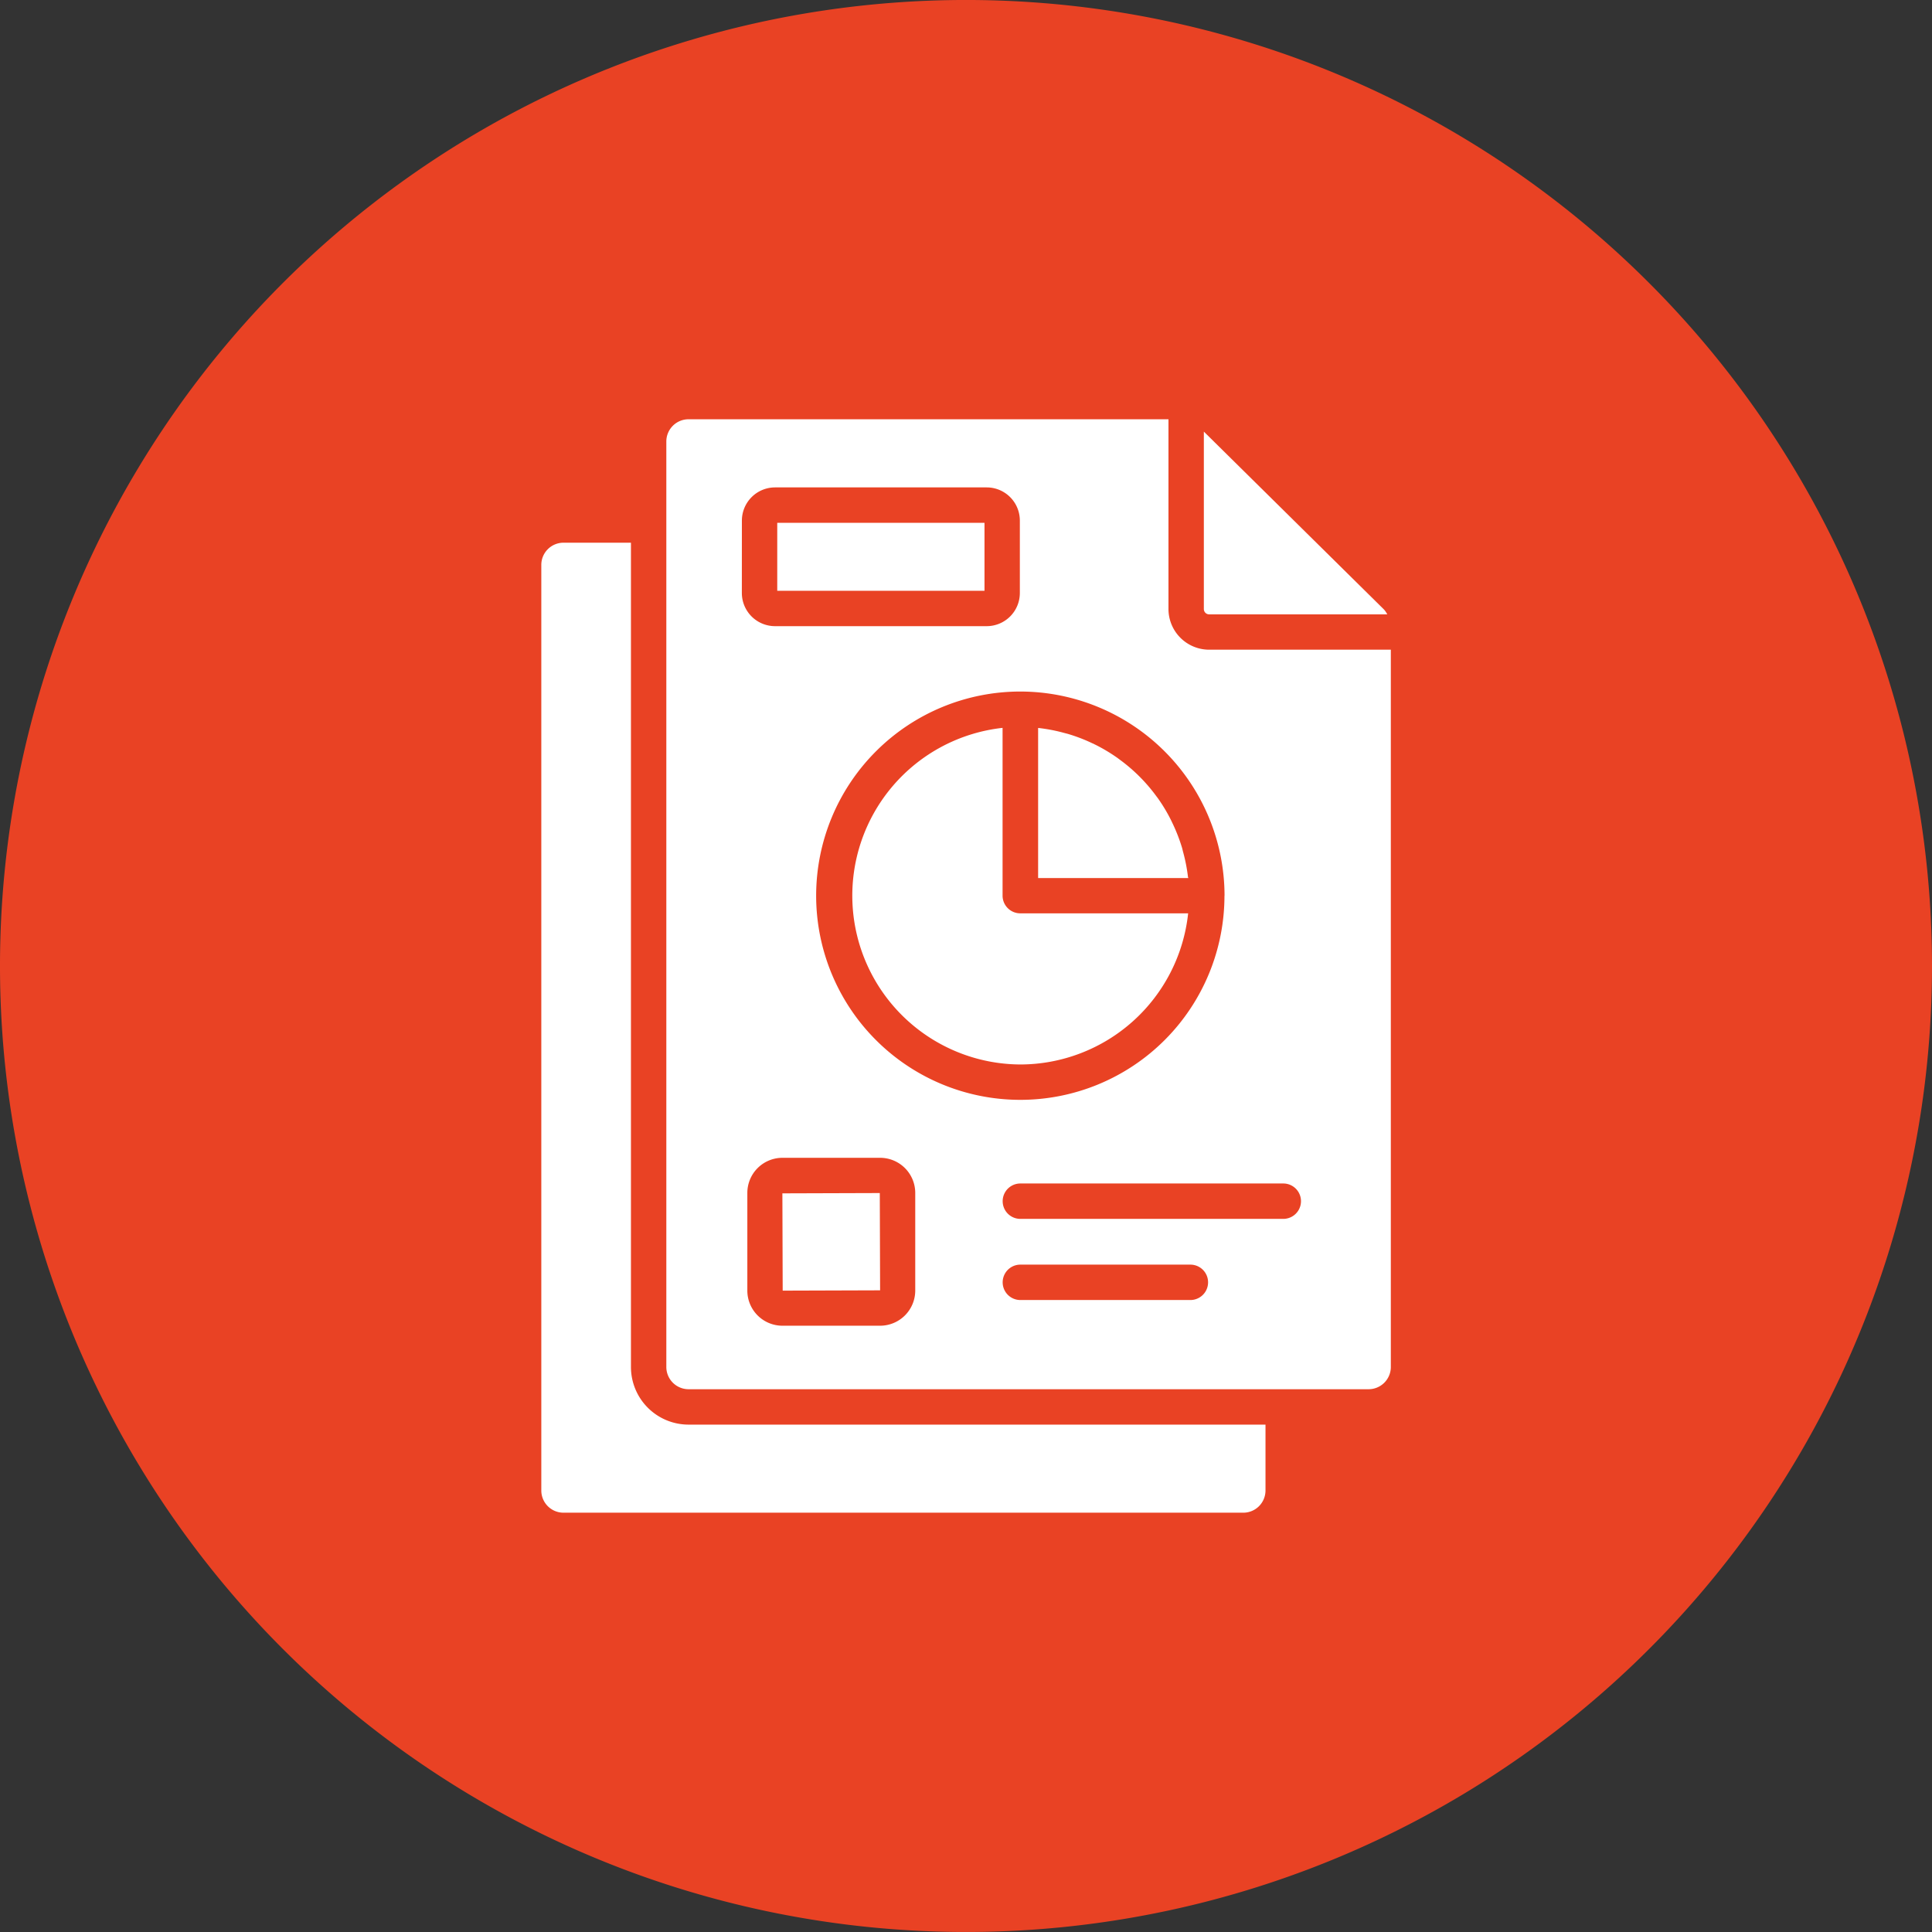 <svg xmlns="http://www.w3.org/2000/svg" xmlns:xlink="http://www.w3.org/1999/xlink" width="100" height="100" viewBox="0 0 100 100">
  <rect x="0" y="0" width="100" height="100" fill="#333333" stroke="none"/>
  <defs>
    <clipPath id="clip-path">
      <rect id="Rectangle_71" data-name="Rectangle 71" width="100" height="100" fill="none"/>
    </clipPath>
  </defs>
  <g id="Group_87" data-name="Group 87" transform="translate(0 0)">
    <g id="Group_84" data-name="Group 84" transform="translate(0 0)">
      <g id="Group_83" data-name="Group 83" clip-path="url(#clip-path)">
        <path id="Path_157" data-name="Path 157" d="M100,50A50,50,0,1,1,50,0a50,50,0,0,1,50,50" transform="translate(0 -0.001)" fill="#e94224"/>
      </g>
    </g>
    <g id="Group_86" data-name="Group 86" transform="translate(0 0)">
      <g id="Group_85" data-name="Group 85" clip-path="url(#clip-path)">
        <path id="Path_158" data-name="Path 158" d="M43.273,21.476a2.107,2.107,0,0,1-2.107-2.1V9.549H16.325a1.151,1.151,0,0,0-1.15,1.148V58.606a1.152,1.152,0,0,0,1.15,1.148h35.2a1.152,1.152,0,0,0,1.15-1.148V21.476Zm.791,12.736A10.567,10.567,0,1,1,33.5,23.642a10.579,10.579,0,0,1,10.568,10.57M19.086,14.792A1.719,1.719,0,0,1,20.8,13.076H31.759a1.717,1.717,0,0,1,1.714,1.716v3.75a1.717,1.717,0,0,1-1.714,1.716H20.8a1.719,1.719,0,0,1-1.716-1.716Zm8.973,39.859a1.821,1.821,0,0,1-1.82,1.816H21.184a1.818,1.818,0,0,1-1.816-1.816V49.592a1.817,1.817,0,0,1,1.816-1.816h5.055a1.819,1.819,0,0,1,1.82,1.816Zm14.243.486H33.5a.916.916,0,1,1,0-1.832H42.3a.916.916,0,1,1,0,1.832m4.807-4.2H33.5a.916.916,0,1,1,0-1.832H47.109a.916.916,0,0,1,0,1.832" transform="translate(19.314 12.152)" fill="#fff"/>
        <rect id="Rectangle_72" data-name="Rectangle 72" width="10.727" height="3.518" transform="translate(40.23 27.061)" fill="#fff"/>
        <path id="Path_159" data-name="Path 159" d="M28.128,34a8.751,8.751,0,0,0,8.689-7.823H28.128a.916.916,0,0,1-.916-.914V16.577A8.738,8.738,0,0,0,28.128,34" transform="translate(24.681 21.097)" fill="#fff"/>
        <path id="Path_160" data-name="Path 160" d="M13.476,62.567H48.664a1.15,1.15,0,0,0,1.148-1.148V58.008H19.948a2.983,2.983,0,0,1-2.98-2.98V12.36H13.476a1.149,1.149,0,0,0-1.148,1.15V61.419a1.149,1.149,0,0,0,1.148,1.148" transform="translate(15.69 15.73)" fill="#fff"/>
        <path id="Path_161" data-name="Path 161" d="M27.417,19.016a.274.274,0,0,0,.275.273H36.91a1.148,1.148,0,0,0-.168-.25L27.417,9.83Z" transform="translate(34.894 12.51)" fill="#fff"/>
        <path id="Path_162" data-name="Path 162" d="M31.407,24.325a8.718,8.718,0,0,0-.261-1.343c-.016-.061-.03-.123-.045-.182a8.923,8.923,0,0,0-.466-1.218c-.034-.07-.066-.139-.1-.209a8.446,8.446,0,0,0-.657-1.107c-.034-.052-.073-.1-.109-.148a8.746,8.746,0,0,0-1.893-1.893c-.05-.036-.1-.077-.15-.111a8.84,8.84,0,0,0-1.1-.657l-.211-.1a8.6,8.6,0,0,0-1.216-.464c-.061-.018-.123-.032-.182-.048a8.771,8.771,0,0,0-1.343-.261l-.027,0V24.35h7.773l0-.025" transform="translate(30.086 21.097)" fill="#fff"/>
        <rect id="Rectangle_73" data-name="Rectangle 73" width="5.042" height="5.035" transform="translate(40.496 61.768) rotate(-0.181)" fill="#fff"/>
      </g>
    </g>
  </g>
</svg>
